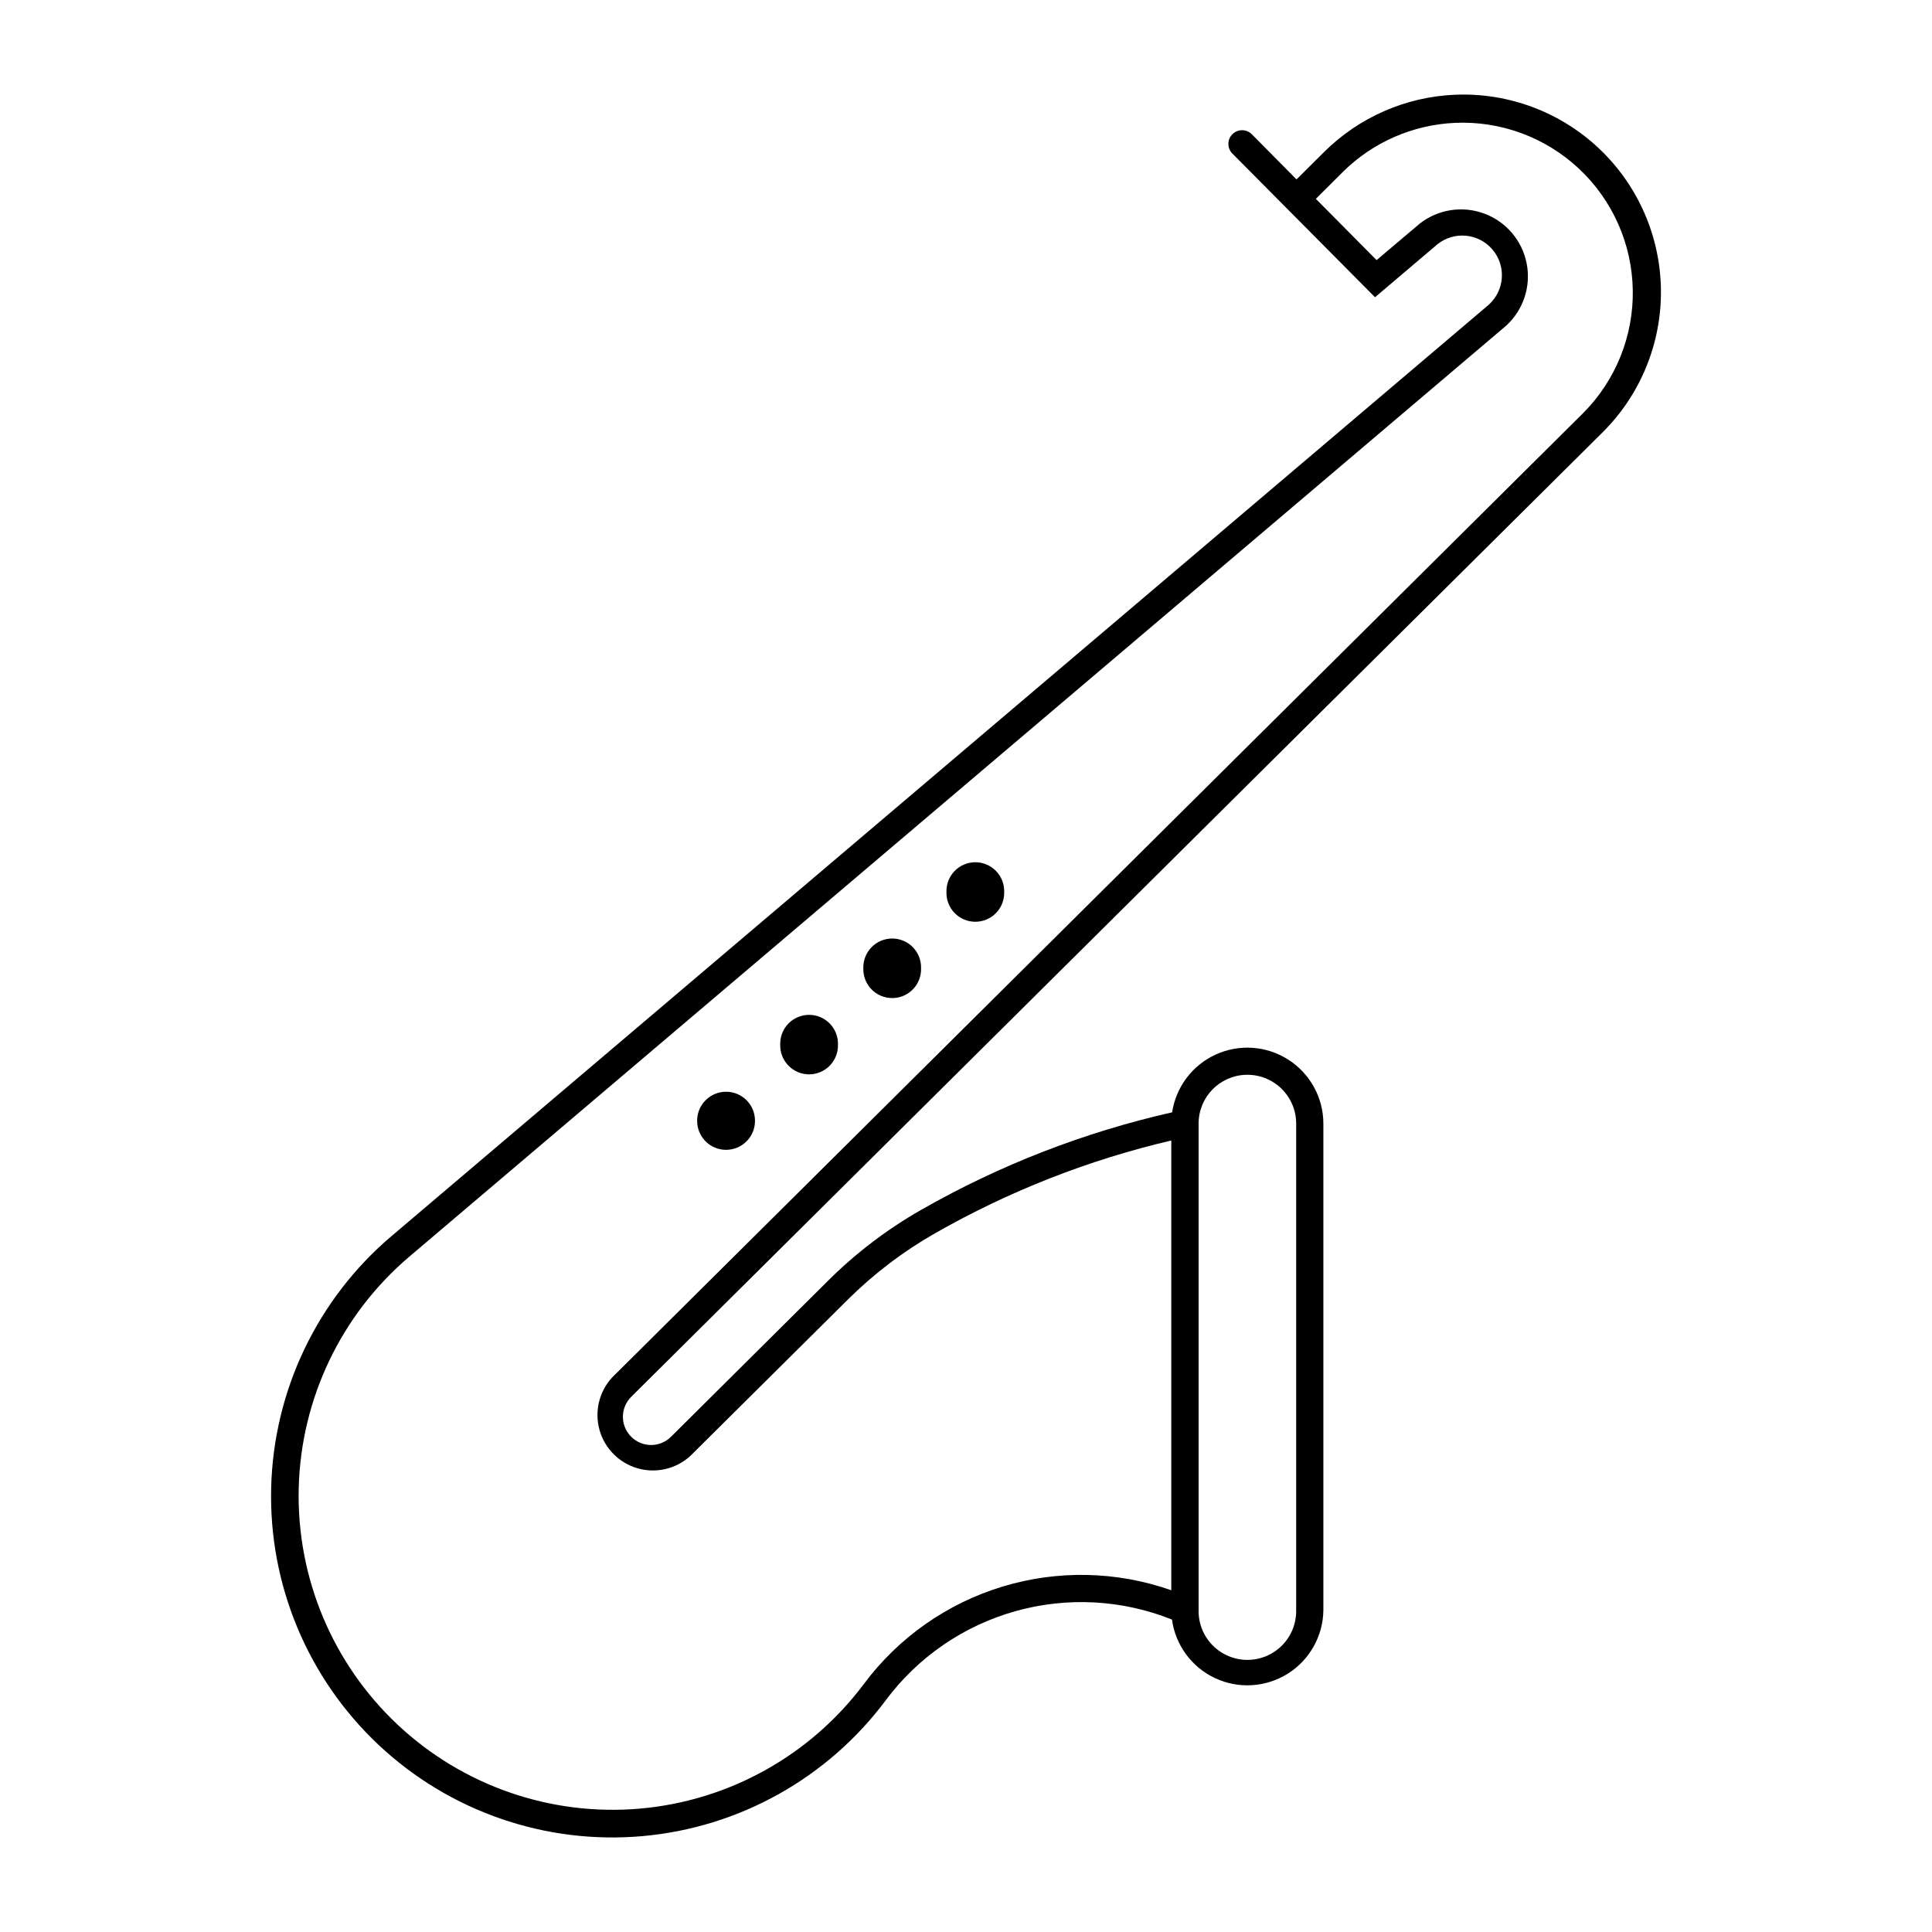 <?xml version="1.0" encoding="UTF-8"?>
<!-- Uploaded to: ICON Repo, www.iconrepo.com, Generator: ICON Repo Mixer Tools -->
<svg fill="#000000" width="800px" height="800px" version="1.1" viewBox="144 144 512 512" xmlns="http://www.w3.org/2000/svg">
 <g>
  <path d="m529.7 169.1c-13.074 0.527-25.48 5.934-34.77 15.148l-7.34 7.297-11.848-11.973v0.004c-1.414-1.422-3.715-1.426-5.137-0.012-1.418 1.414-1.422 3.715-0.008 5.137l37.801 38.07 16.523-14.023c4.438-3.57 10.91-2.957 14.598 1.383 3.688 4.336 3.25 10.82-0.984 14.625l-290.73 246.78h-0.004c-19.66 16.656-31.277 40.91-31.938 66.672-0.66 25.758 9.703 50.574 28.48 68.219 18.781 17.641 44.199 26.434 69.867 24.168 25.668-2.266 49.148-15.379 64.547-36.039 8.52-11.418 20.57-19.699 34.285-23.562 13.711-3.863 28.316-3.09 41.543 2.203 0.926 6.781 5.227 12.633 11.43 15.531 6.199 2.902 13.445 2.457 19.246-1.18 5.797-3.637 9.355-9.969 9.445-16.812v-129.01 0.004c-0.023-6.836-3.508-13.191-9.254-16.887s-12.973-4.231-19.199-1.414c-6.227 2.812-10.605 8.59-11.625 15.348-23.336 5.273-45.754 13.984-66.523 25.852-8.965 5.113-17.215 11.387-24.539 18.652l-41.758 41.492c-2.934 2.906-7.664 2.883-10.57-0.051-2.902-2.93-2.879-7.664 0.055-10.566l257.42-255.59c10.035-9.973 15.609-23.586 15.449-37.734s-6.039-27.629-16.297-37.375c-10.262-9.742-24.027-14.922-38.164-14.355zm-0.219 7.461c12.176-0.57 24.066 3.812 32.965 12.148 8.895 8.336 14.039 19.918 14.258 32.105 0.219 12.191-4.504 23.949-13.094 32.602l-257.4 255.64c-3.441 3.746-4.703 9.008-3.328 13.91 1.375 4.898 5.191 8.738 10.082 10.148s10.16 0.188 13.934-3.231l41.801-41.492h-0.004c6.863-6.812 14.59-12.691 22.98-17.488 19.613-11.203 40.742-19.508 62.73-24.66v119.19c-14.445-5.082-30.141-5.414-44.789-0.953-14.652 4.461-27.492 13.484-36.656 25.758-14.184 18.969-35.777 30.996-59.371 33.062-23.598 2.062-46.953-6.027-64.215-22.242-17.266-16.219-26.797-39.023-26.207-62.703 0.59-23.676 11.246-45.98 29.293-61.32l290.73-246.76c4.539-4.176 6.582-10.41 5.394-16.461-1.188-6.055-5.434-11.055-11.215-13.207-5.777-2.152-12.258-1.148-17.117 2.648l-11.441 9.676-16.094-16.234 7.32-7.297v-0.004c7.906-7.742 18.387-12.309 29.441-12.832zm-55.309 252.27h-0.004c3.492-0.105 6.879 1.203 9.391 3.633 2.508 2.43 3.93 5.769 3.938 9.262v129.01c0.059 3.469-1.277 6.812-3.707 9.285-2.43 2.473-5.754 3.867-9.219 3.867-3.469 0-6.789-1.395-9.223-3.867-2.43-2.473-3.766-5.816-3.703-9.285v-129.01c0.012-6.973 5.555-12.676 12.523-12.895z"/>
  <path d="m344.08 441.02c0.008-2.039-0.793-3.996-2.231-5.441-1.441-1.445-3.394-2.258-5.434-2.258-2.039 0-3.996 0.812-5.434 2.258-1.438 1.445-2.242 3.402-2.231 5.441-0.012 2.039 0.793 3.996 2.231 5.441 1.438 1.445 3.394 2.258 5.434 2.258 2.039 0 3.992-0.812 5.434-2.258 1.438-1.445 2.238-3.402 2.231-5.441z"/>
  <path d="m410.12 380.39c0.062-2.066-0.715-4.074-2.156-5.559-1.441-1.488-3.426-2.328-5.496-2.328-2.07 0-4.051 0.84-5.492 2.328-1.441 1.484-2.219 3.492-2.156 5.559-0.062 2.07 0.715 4.078 2.156 5.562 1.441 1.488 3.422 2.324 5.492 2.324 2.07 0 4.055-0.836 5.496-2.324 1.441-1.484 2.219-3.492 2.156-5.562z"/>
  <path d="m366.07 420.83c0.062-2.07-0.719-4.078-2.16-5.562-1.441-1.488-3.422-2.324-5.492-2.324s-4.051 0.836-5.492 2.324c-1.445 1.484-2.223 3.492-2.16 5.562-0.062 2.066 0.715 4.074 2.16 5.559 1.441 1.488 3.422 2.324 5.492 2.324s4.051-0.836 5.492-2.324c1.441-1.484 2.223-3.492 2.16-5.559z"/>
  <path d="m388.09 400.61c0.066-2.07-0.711-4.078-2.152-5.566s-3.426-2.328-5.496-2.328c-2.074 0-4.055 0.84-5.496 2.328-1.441 1.488-2.219 3.496-2.156 5.566-0.062 2.07 0.715 4.078 2.156 5.566 1.441 1.488 3.422 2.324 5.496 2.324 2.07 0 4.055-0.836 5.496-2.324s2.219-3.496 2.152-5.566z"/>
 </g>
</svg>